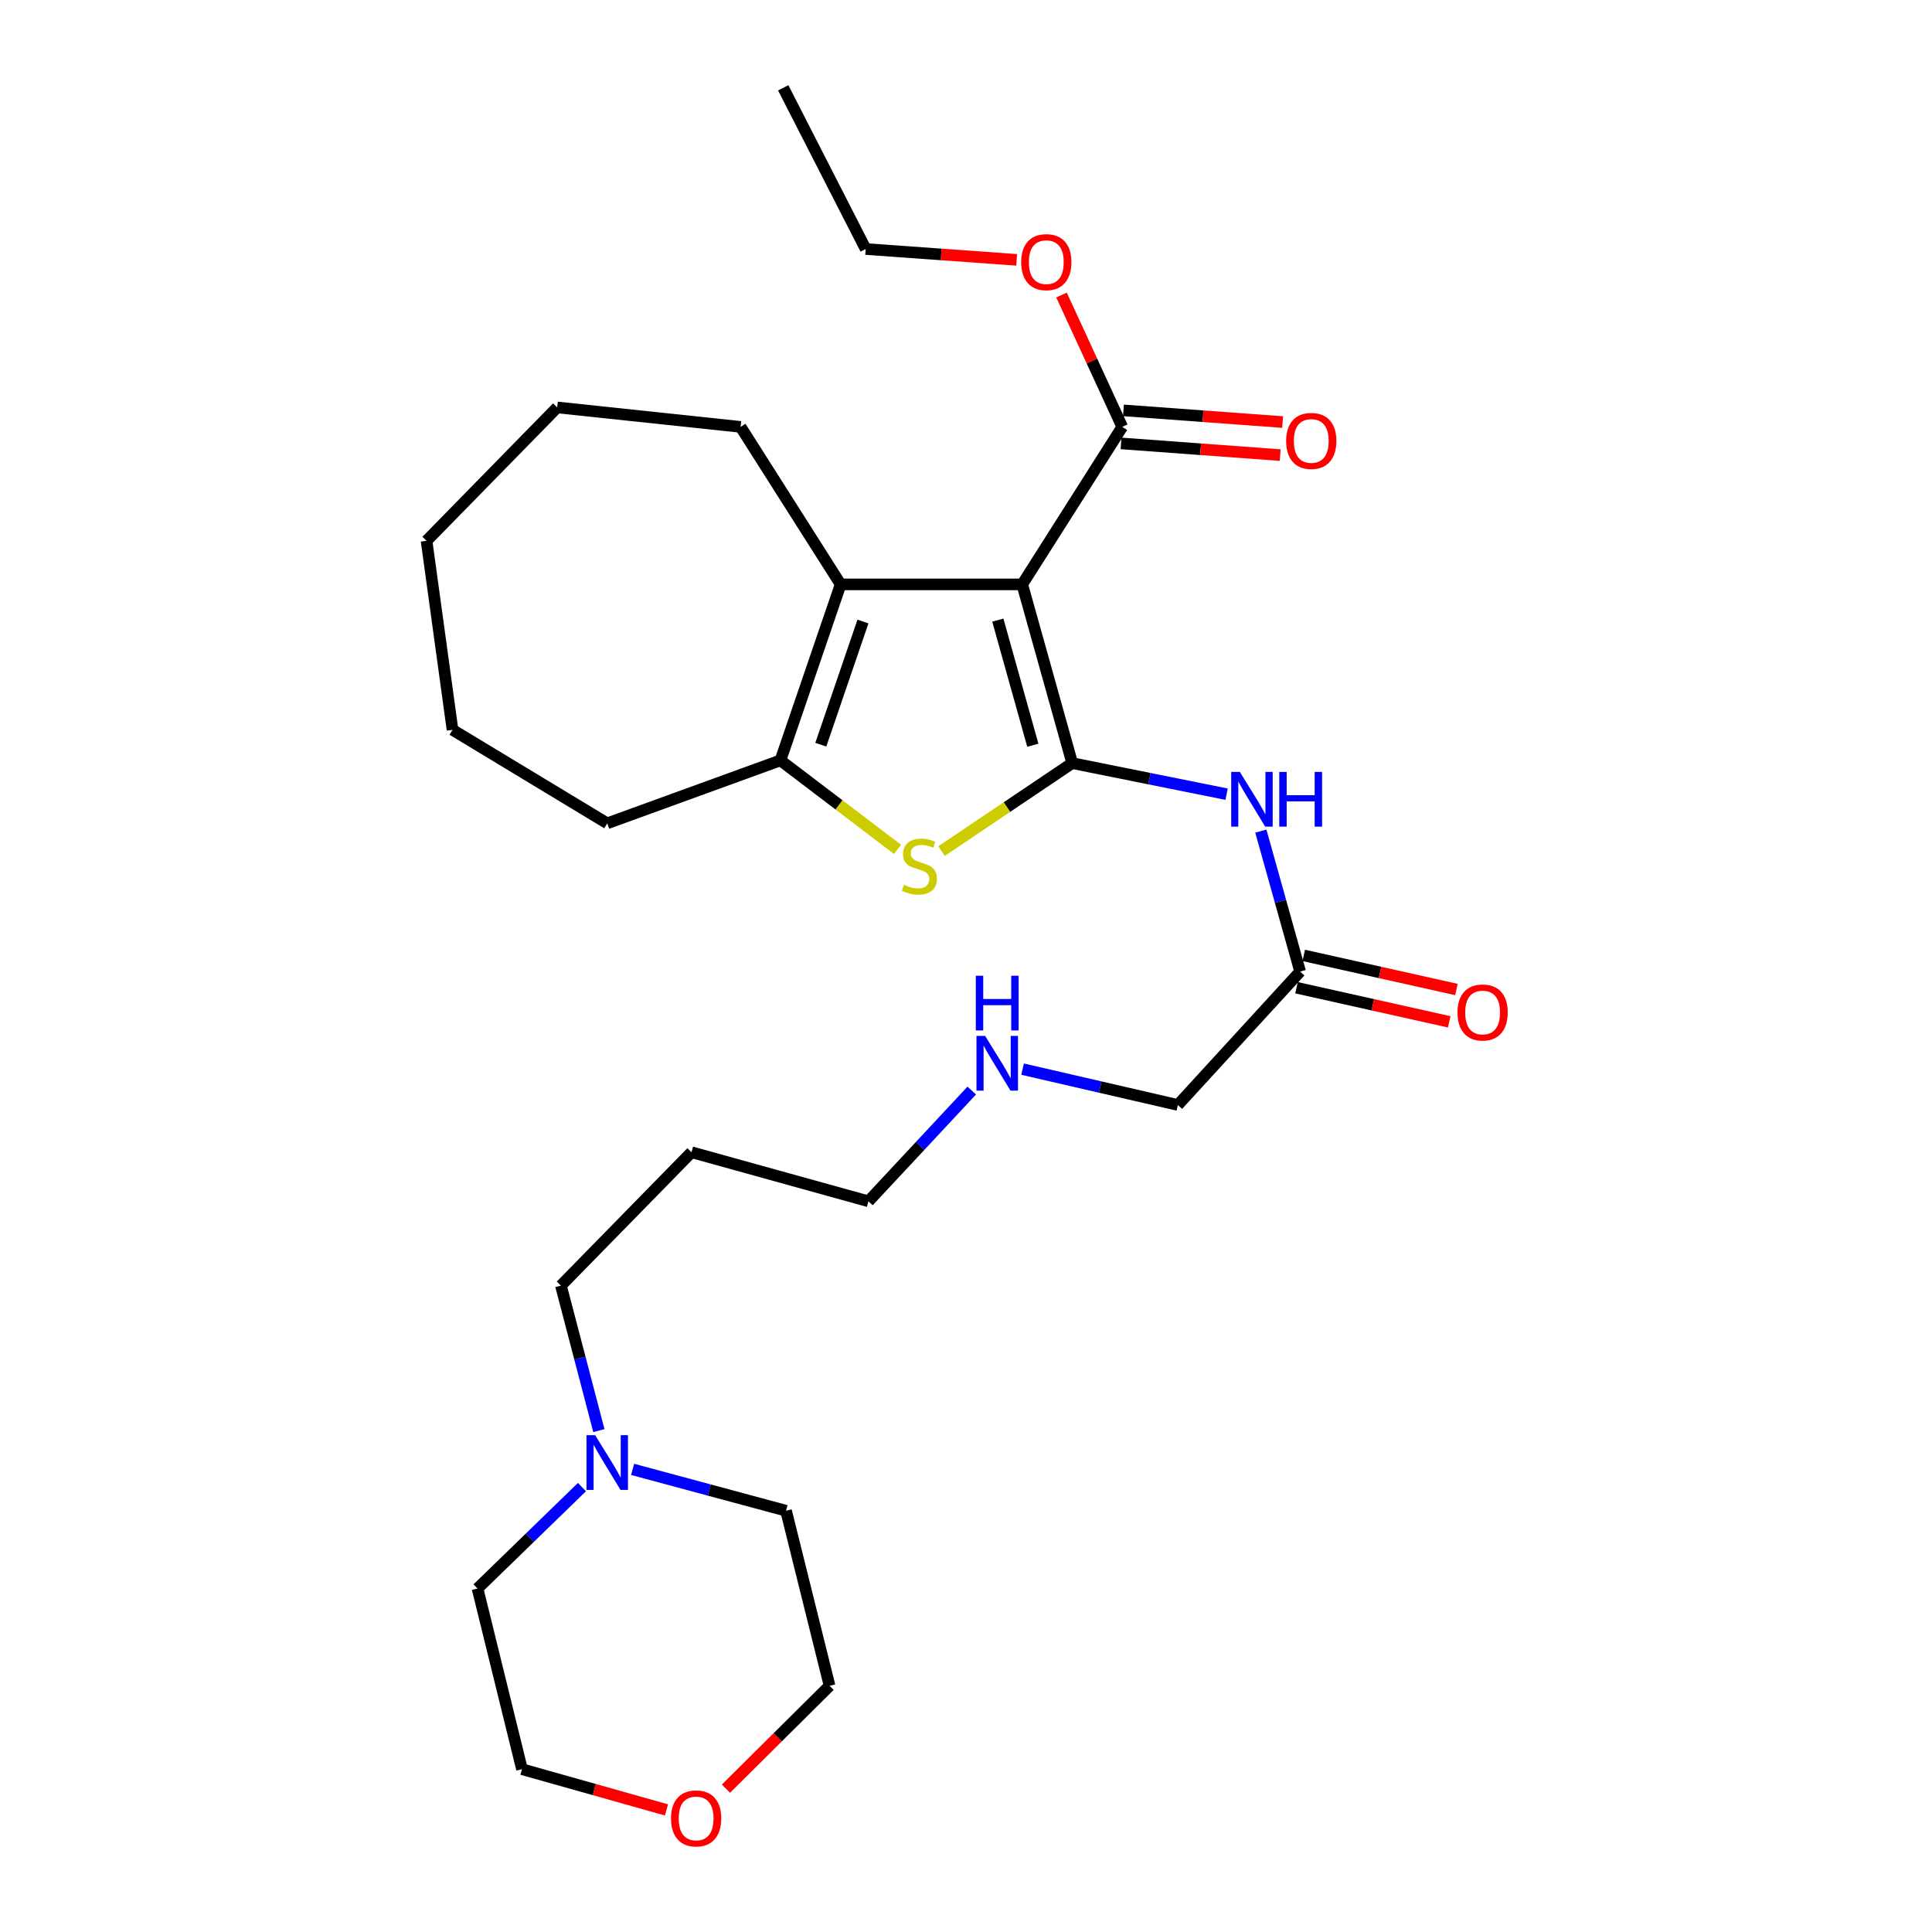 <?xml version='1.0' encoding='iso-8859-1'?>
<svg version='1.1' baseProfile='full'
              xmlns='http://www.w3.org/2000/svg'
                      xmlns:rdkit='http://www.rdkit.org/xml'
                      xmlns:xlink='http://www.w3.org/1999/xlink'
                  xml:space='preserve'
width='1000px' height='1000px' viewBox='0 0 1000 1000'>
<!-- END OF HEADER -->
<rect style='opacity:1.0;fill:#FFFFFF;stroke:none' width='1000' height='1000' x='0' y='0'> </rect>
<path class='bond-0' d='M 554.98,394.993 L 529.103,302.475' style='fill:none;fill-rule:evenodd;stroke:#000000;stroke-width:6px;stroke-linecap:butt;stroke-linejoin:miter;stroke-opacity:1' />
<path class='bond-0' d='M 534.589,385.733 L 516.475,320.97' style='fill:none;fill-rule:evenodd;stroke:#000000;stroke-width:6px;stroke-linecap:butt;stroke-linejoin:miter;stroke-opacity:1' />
<path class='bond-1' d='M 554.98,394.993 L 521.163,417.755' style='fill:none;fill-rule:evenodd;stroke:#000000;stroke-width:6px;stroke-linecap:butt;stroke-linejoin:miter;stroke-opacity:1' />
<path class='bond-1' d='M 521.163,417.755 L 487.346,440.517' style='fill:none;fill-rule:evenodd;stroke:#CCCC00;stroke-width:6px;stroke-linecap:butt;stroke-linejoin:miter;stroke-opacity:1' />
<path class='bond-4' d='M 554.98,394.993 L 594.936,403.032' style='fill:none;fill-rule:evenodd;stroke:#000000;stroke-width:6px;stroke-linecap:butt;stroke-linejoin:miter;stroke-opacity:1' />
<path class='bond-4' d='M 594.936,403.032 L 634.891,411.07' style='fill:none;fill-rule:evenodd;stroke:#0000FF;stroke-width:6px;stroke-linecap:butt;stroke-linejoin:miter;stroke-opacity:1' />
<path class='bond-2' d='M 529.103,302.475 L 435.118,302.475' style='fill:none;fill-rule:evenodd;stroke:#000000;stroke-width:6px;stroke-linecap:butt;stroke-linejoin:miter;stroke-opacity:1' />
<path class='bond-5' d='M 529.103,302.475 L 580.877,220.957' style='fill:none;fill-rule:evenodd;stroke:#000000;stroke-width:6px;stroke-linecap:butt;stroke-linejoin:miter;stroke-opacity:1' />
<path class='bond-3' d='M 464.543,439.615 L 434.249,416.59' style='fill:none;fill-rule:evenodd;stroke:#CCCC00;stroke-width:6px;stroke-linecap:butt;stroke-linejoin:miter;stroke-opacity:1' />
<path class='bond-3' d='M 434.249,416.59 L 403.955,393.564' style='fill:none;fill-rule:evenodd;stroke:#000000;stroke-width:6px;stroke-linecap:butt;stroke-linejoin:miter;stroke-opacity:1' />
<path class='bond-12' d='M 435.118,302.475 L 383.335,220.957' style='fill:none;fill-rule:evenodd;stroke:#000000;stroke-width:6px;stroke-linecap:butt;stroke-linejoin:miter;stroke-opacity:1' />
<path class='bond-28' d='M 435.118,302.475 L 403.955,393.564' style='fill:none;fill-rule:evenodd;stroke:#000000;stroke-width:6px;stroke-linecap:butt;stroke-linejoin:miter;stroke-opacity:1' />
<path class='bond-28' d='M 446.664,321.688 L 424.85,385.45' style='fill:none;fill-rule:evenodd;stroke:#000000;stroke-width:6px;stroke-linecap:butt;stroke-linejoin:miter;stroke-opacity:1' />
<path class='bond-14' d='M 403.955,393.564 L 314.304,426.156' style='fill:none;fill-rule:evenodd;stroke:#000000;stroke-width:6px;stroke-linecap:butt;stroke-linejoin:miter;stroke-opacity:1' />
<path class='bond-6' d='M 652.612,430.183 L 662.78,466.533' style='fill:none;fill-rule:evenodd;stroke:#0000FF;stroke-width:6px;stroke-linecap:butt;stroke-linejoin:miter;stroke-opacity:1' />
<path class='bond-6' d='M 662.78,466.533 L 672.947,502.883' style='fill:none;fill-rule:evenodd;stroke:#000000;stroke-width:6px;stroke-linecap:butt;stroke-linejoin:miter;stroke-opacity:1' />
<path class='bond-8' d='M 580.248,229.506 L 621.439,232.533' style='fill:none;fill-rule:evenodd;stroke:#000000;stroke-width:6px;stroke-linecap:butt;stroke-linejoin:miter;stroke-opacity:1' />
<path class='bond-8' d='M 621.439,232.533 L 662.629,235.561' style='fill:none;fill-rule:evenodd;stroke:#FF0000;stroke-width:6px;stroke-linecap:butt;stroke-linejoin:miter;stroke-opacity:1' />
<path class='bond-8' d='M 581.505,212.408 L 622.695,215.436' style='fill:none;fill-rule:evenodd;stroke:#000000;stroke-width:6px;stroke-linecap:butt;stroke-linejoin:miter;stroke-opacity:1' />
<path class='bond-8' d='M 622.695,215.436 L 663.885,218.463' style='fill:none;fill-rule:evenodd;stroke:#FF0000;stroke-width:6px;stroke-linecap:butt;stroke-linejoin:miter;stroke-opacity:1' />
<path class='bond-11' d='M 580.877,220.957 L 565.159,186.834' style='fill:none;fill-rule:evenodd;stroke:#000000;stroke-width:6px;stroke-linecap:butt;stroke-linejoin:miter;stroke-opacity:1' />
<path class='bond-11' d='M 565.159,186.834 L 549.442,152.711' style='fill:none;fill-rule:evenodd;stroke:#FF0000;stroke-width:6px;stroke-linecap:butt;stroke-linejoin:miter;stroke-opacity:1' />
<path class='bond-9' d='M 671.079,511.249 L 710.595,520.075' style='fill:none;fill-rule:evenodd;stroke:#000000;stroke-width:6px;stroke-linecap:butt;stroke-linejoin:miter;stroke-opacity:1' />
<path class='bond-9' d='M 710.595,520.075 L 750.111,528.901' style='fill:none;fill-rule:evenodd;stroke:#FF0000;stroke-width:6px;stroke-linecap:butt;stroke-linejoin:miter;stroke-opacity:1' />
<path class='bond-9' d='M 674.816,494.518 L 714.332,503.344' style='fill:none;fill-rule:evenodd;stroke:#000000;stroke-width:6px;stroke-linecap:butt;stroke-linejoin:miter;stroke-opacity:1' />
<path class='bond-9' d='M 714.332,503.344 L 753.848,512.17' style='fill:none;fill-rule:evenodd;stroke:#FF0000;stroke-width:6px;stroke-linecap:butt;stroke-linejoin:miter;stroke-opacity:1' />
<path class='bond-17' d='M 672.947,502.883 L 609.649,571.934' style='fill:none;fill-rule:evenodd;stroke:#000000;stroke-width:6px;stroke-linecap:butt;stroke-linejoin:miter;stroke-opacity:1' />
<path class='bond-7' d='M 309.977,740.482 L 300.154,702.957' style='fill:none;fill-rule:evenodd;stroke:#0000FF;stroke-width:6px;stroke-linecap:butt;stroke-linejoin:miter;stroke-opacity:1' />
<path class='bond-7' d='M 300.154,702.957 L 290.331,665.433' style='fill:none;fill-rule:evenodd;stroke:#000000;stroke-width:6px;stroke-linecap:butt;stroke-linejoin:miter;stroke-opacity:1' />
<path class='bond-18' d='M 327.44,760.549 L 367.145,771.25' style='fill:none;fill-rule:evenodd;stroke:#0000FF;stroke-width:6px;stroke-linecap:butt;stroke-linejoin:miter;stroke-opacity:1' />
<path class='bond-18' d='M 367.145,771.25 L 406.85,781.952' style='fill:none;fill-rule:evenodd;stroke:#000000;stroke-width:6px;stroke-linecap:butt;stroke-linejoin:miter;stroke-opacity:1' />
<path class='bond-19' d='M 301.224,769.711 L 274.196,795.961' style='fill:none;fill-rule:evenodd;stroke:#0000FF;stroke-width:6px;stroke-linecap:butt;stroke-linejoin:miter;stroke-opacity:1' />
<path class='bond-19' d='M 274.196,795.961 L 247.168,822.211' style='fill:none;fill-rule:evenodd;stroke:#000000;stroke-width:6px;stroke-linecap:butt;stroke-linejoin:miter;stroke-opacity:1' />
<path class='bond-10' d='M 344.974,936.807 L 307.576,926.268' style='fill:none;fill-rule:evenodd;stroke:#FF0000;stroke-width:6px;stroke-linecap:butt;stroke-linejoin:miter;stroke-opacity:1' />
<path class='bond-10' d='M 307.576,926.268 L 270.178,915.729' style='fill:none;fill-rule:evenodd;stroke:#000000;stroke-width:6px;stroke-linecap:butt;stroke-linejoin:miter;stroke-opacity:1' />
<path class='bond-30' d='M 375.748,925.81 L 402.566,899.188' style='fill:none;fill-rule:evenodd;stroke:#FF0000;stroke-width:6px;stroke-linecap:butt;stroke-linejoin:miter;stroke-opacity:1' />
<path class='bond-30' d='M 402.566,899.188 L 429.385,872.565' style='fill:none;fill-rule:evenodd;stroke:#000000;stroke-width:6px;stroke-linecap:butt;stroke-linejoin:miter;stroke-opacity:1' />
<path class='bond-23' d='M 526.218,134.501 L 487.149,131.698' style='fill:none;fill-rule:evenodd;stroke:#FF0000;stroke-width:6px;stroke-linecap:butt;stroke-linejoin:miter;stroke-opacity:1' />
<path class='bond-23' d='M 487.149,131.698 L 448.081,128.896' style='fill:none;fill-rule:evenodd;stroke:#000000;stroke-width:6px;stroke-linecap:butt;stroke-linejoin:miter;stroke-opacity:1' />
<path class='bond-24' d='M 383.335,220.957 L 288.398,210.881' style='fill:none;fill-rule:evenodd;stroke:#000000;stroke-width:6px;stroke-linecap:butt;stroke-linejoin:miter;stroke-opacity:1' />
<path class='bond-13' d='M 529.298,553.385 L 569.474,562.659' style='fill:none;fill-rule:evenodd;stroke:#0000FF;stroke-width:6px;stroke-linecap:butt;stroke-linejoin:miter;stroke-opacity:1' />
<path class='bond-13' d='M 569.474,562.659 L 609.649,571.934' style='fill:none;fill-rule:evenodd;stroke:#000000;stroke-width:6px;stroke-linecap:butt;stroke-linejoin:miter;stroke-opacity:1' />
<path class='bond-20' d='M 502.977,564.482 L 476.243,593.137' style='fill:none;fill-rule:evenodd;stroke:#0000FF;stroke-width:6px;stroke-linecap:butt;stroke-linejoin:miter;stroke-opacity:1' />
<path class='bond-20' d='M 476.243,593.137 L 449.509,621.793' style='fill:none;fill-rule:evenodd;stroke:#000000;stroke-width:6px;stroke-linecap:butt;stroke-linejoin:miter;stroke-opacity:1' />
<path class='bond-25' d='M 314.304,426.156 L 234.224,377.754' style='fill:none;fill-rule:evenodd;stroke:#000000;stroke-width:6px;stroke-linecap:butt;stroke-linejoin:miter;stroke-opacity:1' />
<path class='bond-15' d='M 290.331,665.433 L 357.925,596.392' style='fill:none;fill-rule:evenodd;stroke:#000000;stroke-width:6px;stroke-linecap:butt;stroke-linejoin:miter;stroke-opacity:1' />
<path class='bond-16' d='M 357.925,596.392 L 449.509,621.793' style='fill:none;fill-rule:evenodd;stroke:#000000;stroke-width:6px;stroke-linecap:butt;stroke-linejoin:miter;stroke-opacity:1' />
<path class='bond-21' d='M 406.85,781.952 L 429.385,872.565' style='fill:none;fill-rule:evenodd;stroke:#000000;stroke-width:6px;stroke-linecap:butt;stroke-linejoin:miter;stroke-opacity:1' />
<path class='bond-22' d='M 247.168,822.211 L 270.178,915.729' style='fill:none;fill-rule:evenodd;stroke:#000000;stroke-width:6px;stroke-linecap:butt;stroke-linejoin:miter;stroke-opacity:1' />
<path class='bond-26' d='M 448.081,128.896 L 405.393,45.455' style='fill:none;fill-rule:evenodd;stroke:#000000;stroke-width:6px;stroke-linecap:butt;stroke-linejoin:miter;stroke-opacity:1' />
<path class='bond-29' d='M 288.398,210.881 L 220.785,279.931' style='fill:none;fill-rule:evenodd;stroke:#000000;stroke-width:6px;stroke-linecap:butt;stroke-linejoin:miter;stroke-opacity:1' />
<path class='bond-27' d='M 234.224,377.754 L 220.785,279.931' style='fill:none;fill-rule:evenodd;stroke:#000000;stroke-width:6px;stroke-linecap:butt;stroke-linejoin:miter;stroke-opacity:1' />
<path  class='atom-2' d='M 467.882 457.953
Q 468.202 458.073, 469.522 458.633
Q 470.842 459.193, 472.282 459.553
Q 473.762 459.873, 475.202 459.873
Q 477.882 459.873, 479.442 458.593
Q 481.002 457.273, 481.002 454.993
Q 481.002 453.433, 480.202 452.473
Q 479.442 451.513, 478.242 450.993
Q 477.042 450.473, 475.042 449.873
Q 472.522 449.113, 471.002 448.393
Q 469.522 447.673, 468.442 446.153
Q 467.402 444.633, 467.402 442.073
Q 467.402 438.513, 469.802 436.313
Q 472.242 434.113, 477.042 434.113
Q 480.322 434.113, 484.042 435.673
L 483.122 438.753
Q 479.722 437.353, 477.162 437.353
Q 474.402 437.353, 472.882 438.513
Q 471.362 439.633, 471.402 441.593
Q 471.402 443.113, 472.162 444.033
Q 472.962 444.953, 474.082 445.473
Q 475.242 445.993, 477.162 446.593
Q 479.722 447.393, 481.242 448.193
Q 482.762 448.993, 483.842 450.633
Q 484.962 452.233, 484.962 454.993
Q 484.962 458.913, 482.322 461.033
Q 479.722 463.113, 475.362 463.113
Q 472.842 463.113, 470.922 462.553
Q 469.042 462.033, 466.802 461.113
L 467.882 457.953
' fill='#CCCC00'/>
<path  class='atom-5' d='M 641.743 399.548
L 651.023 414.548
Q 651.943 416.028, 653.423 418.708
Q 654.903 421.388, 654.983 421.548
L 654.983 399.548
L 658.743 399.548
L 658.743 427.868
L 654.863 427.868
L 644.903 411.468
Q 643.743 409.548, 642.503 407.348
Q 641.303 405.148, 640.943 404.468
L 640.943 427.868
L 637.263 427.868
L 637.263 399.548
L 641.743 399.548
' fill='#0000FF'/>
<path  class='atom-5' d='M 662.143 399.548
L 665.983 399.548
L 665.983 411.588
L 680.463 411.588
L 680.463 399.548
L 684.303 399.548
L 684.303 427.868
L 680.463 427.868
L 680.463 414.788
L 665.983 414.788
L 665.983 427.868
L 662.143 427.868
L 662.143 399.548
' fill='#0000FF'/>
<path  class='atom-8' d='M 308.044 742.848
L 317.324 757.848
Q 318.244 759.328, 319.724 762.008
Q 321.204 764.688, 321.284 764.848
L 321.284 742.848
L 325.044 742.848
L 325.044 771.168
L 321.164 771.168
L 311.204 754.768
Q 310.044 752.848, 308.804 750.648
Q 307.604 748.448, 307.244 747.768
L 307.244 771.168
L 303.564 771.168
L 303.564 742.848
L 308.044 742.848
' fill='#0000FF'/>
<path  class='atom-9' d='M 665.709 228.228
Q 665.709 221.428, 669.069 217.628
Q 672.429 213.828, 678.709 213.828
Q 684.989 213.828, 688.349 217.628
Q 691.709 221.428, 691.709 228.228
Q 691.709 235.108, 688.309 239.028
Q 684.909 242.908, 678.709 242.908
Q 672.469 242.908, 669.069 239.028
Q 665.709 235.148, 665.709 228.228
M 678.709 239.708
Q 683.029 239.708, 685.349 236.828
Q 687.709 233.908, 687.709 228.228
Q 687.709 222.668, 685.349 219.868
Q 683.029 217.028, 678.709 217.028
Q 674.389 217.028, 672.029 219.828
Q 669.709 222.628, 669.709 228.228
Q 669.709 233.948, 672.029 236.828
Q 674.389 239.708, 678.709 239.708
' fill='#FF0000'/>
<path  class='atom-10' d='M 754.399 524.059
Q 754.399 517.259, 757.759 513.459
Q 761.119 509.659, 767.399 509.659
Q 773.679 509.659, 777.039 513.459
Q 780.399 517.259, 780.399 524.059
Q 780.399 530.939, 776.999 534.859
Q 773.599 538.739, 767.399 538.739
Q 761.159 538.739, 757.759 534.859
Q 754.399 530.979, 754.399 524.059
M 767.399 535.539
Q 771.719 535.539, 774.039 532.659
Q 776.399 529.739, 776.399 524.059
Q 776.399 518.499, 774.039 515.699
Q 771.719 512.859, 767.399 512.859
Q 763.079 512.859, 760.719 515.659
Q 758.399 518.459, 758.399 524.059
Q 758.399 529.779, 760.719 532.659
Q 763.079 535.539, 767.399 535.539
' fill='#FF0000'/>
<path  class='atom-11' d='M 347.315 941.21
Q 347.315 934.41, 350.675 930.61
Q 354.035 926.81, 360.315 926.81
Q 366.595 926.81, 369.955 930.61
Q 373.315 934.41, 373.315 941.21
Q 373.315 948.09, 369.915 952.01
Q 366.515 955.89, 360.315 955.89
Q 354.075 955.89, 350.675 952.01
Q 347.315 948.13, 347.315 941.21
M 360.315 952.69
Q 364.635 952.69, 366.955 949.81
Q 369.315 946.89, 369.315 941.21
Q 369.315 935.65, 366.955 932.85
Q 364.635 930.01, 360.315 930.01
Q 355.995 930.01, 353.635 932.81
Q 351.315 935.61, 351.315 941.21
Q 351.315 946.93, 353.635 949.81
Q 355.995 952.69, 360.315 952.69
' fill='#FF0000'/>
<path  class='atom-12' d='M 528.561 135.681
Q 528.561 128.881, 531.921 125.081
Q 535.281 121.281, 541.561 121.281
Q 547.841 121.281, 551.201 125.081
Q 554.561 128.881, 554.561 135.681
Q 554.561 142.561, 551.161 146.481
Q 547.761 150.361, 541.561 150.361
Q 535.321 150.361, 531.921 146.481
Q 528.561 142.601, 528.561 135.681
M 541.561 147.161
Q 545.881 147.161, 548.201 144.281
Q 550.561 141.361, 550.561 135.681
Q 550.561 130.121, 548.201 127.321
Q 545.881 124.481, 541.561 124.481
Q 537.241 124.481, 534.881 127.281
Q 532.561 130.081, 532.561 135.681
Q 532.561 141.401, 534.881 144.281
Q 537.241 147.161, 541.561 147.161
' fill='#FF0000'/>
<path  class='atom-14' d='M 509.9 536.192
L 519.18 551.192
Q 520.1 552.672, 521.58 555.352
Q 523.06 558.032, 523.14 558.192
L 523.14 536.192
L 526.9 536.192
L 526.9 564.512
L 523.02 564.512
L 513.06 548.112
Q 511.9 546.192, 510.66 543.992
Q 509.46 541.792, 509.1 541.112
L 509.1 564.512
L 505.42 564.512
L 505.42 536.192
L 509.9 536.192
' fill='#0000FF'/>
<path  class='atom-14' d='M 505.08 505.04
L 508.92 505.04
L 508.92 517.08
L 523.4 517.08
L 523.4 505.04
L 527.24 505.04
L 527.24 533.36
L 523.4 533.36
L 523.4 520.28
L 508.92 520.28
L 508.92 533.36
L 505.08 533.36
L 505.08 505.04
' fill='#0000FF'/>
</svg>
